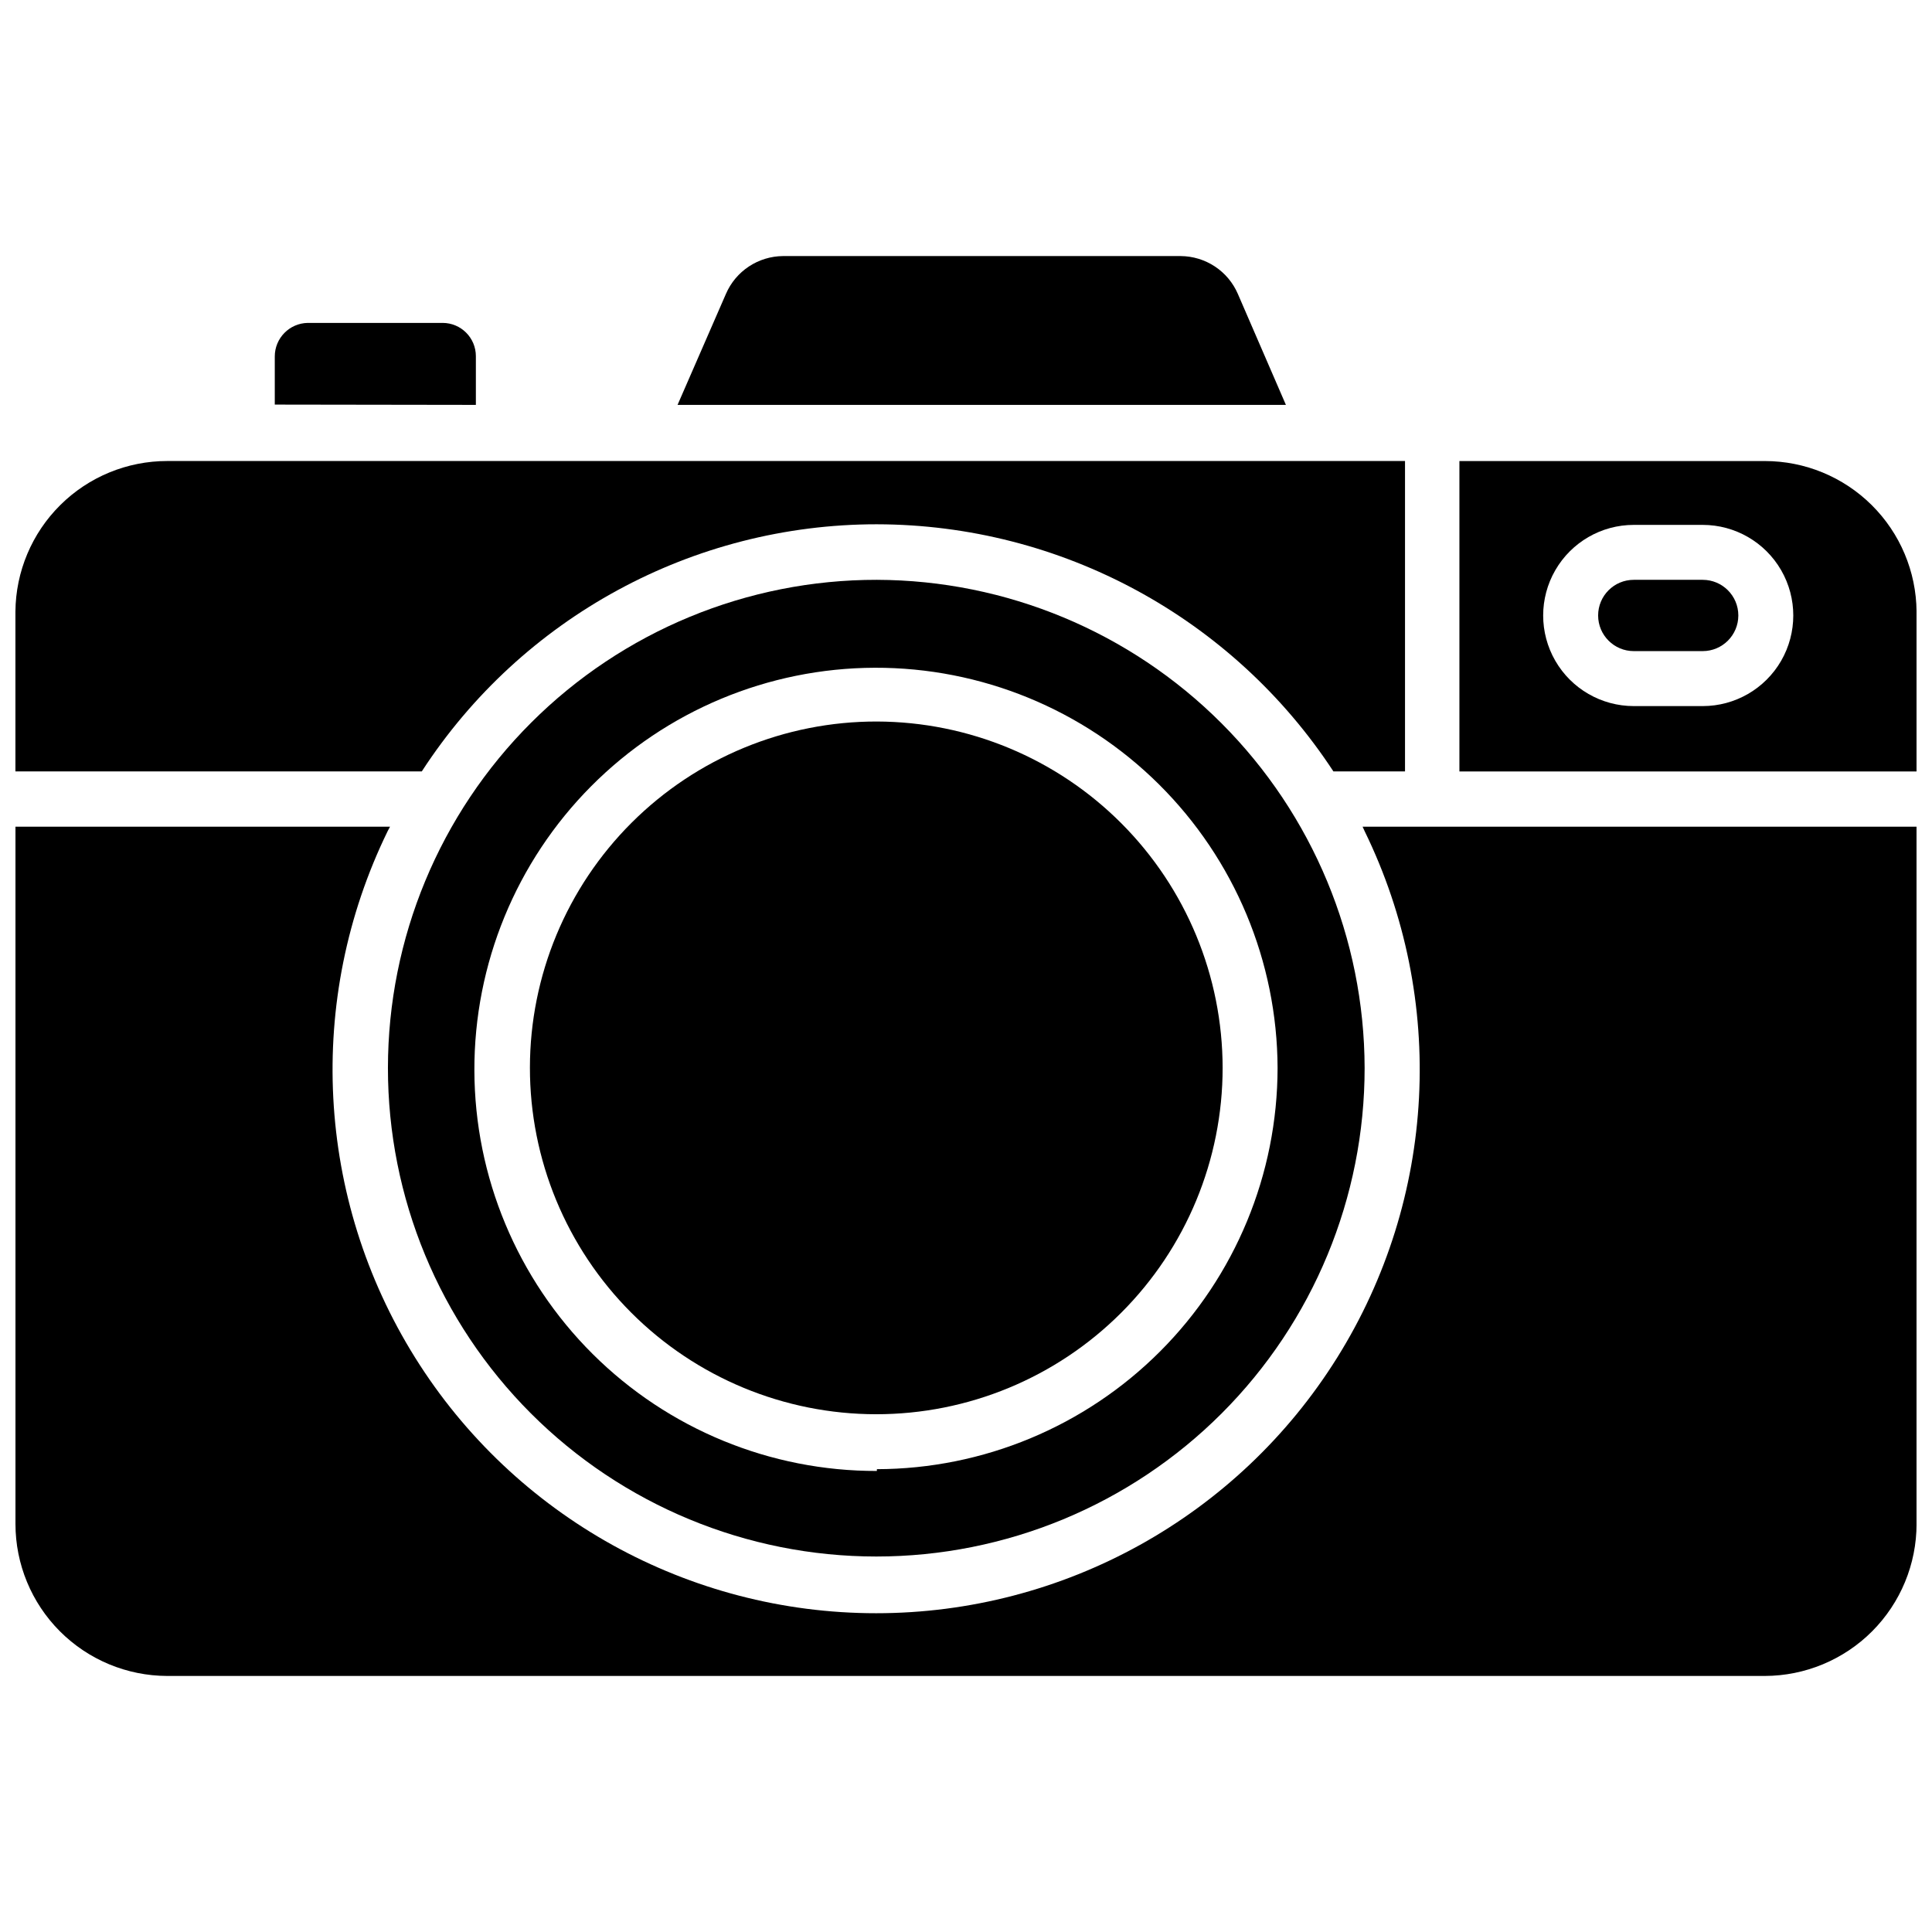 <?xml version="1.0" encoding="UTF-8"?>
<!-- Uploaded to: ICON Repo, www.svgrepo.com, Generator: ICON Repo Mixer Tools -->
<svg width="800px" height="800px" version="1.1" viewBox="144 144 512 512" xmlns="http://www.w3.org/2000/svg">
 <defs>
  <clipPath id="c">
   <path d="m148.09 363h503.81v226h-503.81z"/>
  </clipPath>
  <clipPath id="b">
   <path d="m148.09 266h368.91v83h-368.91z"/>
  </clipPath>
  <clipPath id="a">
   <path d="m530 266h121.9v83h-121.9z"/>
  </clipPath>
 </defs>
 <path d="m376.38 297.66c-34.336-0.043-67.285 13.562-91.586 37.82s-37.969 57.18-37.988 91.516c-0.02 34.336 13.605 67.273 37.879 91.562 24.27 24.285 57.199 37.934 91.539 37.934 34.336 0 67.266-13.648 91.539-37.934 24.27-24.289 37.895-57.227 37.875-91.562-0.082-34.266-13.727-67.102-37.945-91.336-24.219-24.234-57.051-37.898-91.312-38zm0 236.16c-28.219 0.062-55.305-11.086-75.309-30.988-20-19.902-31.281-46.938-31.355-75.152-0.078-28.219 11.055-55.312 30.949-75.324s46.922-31.305 75.137-31.395c28.219-0.09 55.316 11.027 75.34 30.91 20.02 19.887 31.328 46.906 31.43 75.125-0.02 28.172-11.207 55.188-31.113 75.121-19.906 19.938-46.906 31.168-75.078 31.23z"/>
 <g clip-path="url(#c)">
  <path d="m505.64 364.26c21.797 44.648 19.047 97.379-7.273 139.52-26.32 42.141-72.496 67.742-122.18 67.742-49.688 0-95.863-25.602-122.18-67.742-26.32-42.137-29.07-94.867-7.273-139.52l0.629-1.18h-99.266v184.76c0 10.676 4.234 20.914 11.777 28.473 7.543 7.555 17.773 11.809 28.449 11.832h423.36c10.676-0.023 20.91-4.277 28.449-11.832 7.543-7.559 11.777-17.797 11.777-28.473v-184.76h-146.81z"/>
 </g>
 <path d="m270.11 251.3v-12.91c0-4.871-3.945-8.816-8.816-8.816h-35.738c-4.852 0.086-8.738 4.043-8.738 8.895v12.754z"/>
 <path d="m472.03 221.86c-1.281-2.953-3.391-5.469-6.074-7.242-2.684-1.773-5.824-2.731-9.039-2.758h-105.41c-3.219 0.027-6.359 0.984-9.043 2.758-2.684 1.773-4.793 4.289-6.074 7.242l-12.832 29.441h161.22z"/>
 <g clip-path="url(#b)">
  <path d="m376.38 282.94c48.785 0.078 94.254 24.691 120.99 65.496h18.973v-82.262h-328.03c-10.613-0.004-20.801 4.191-28.332 11.668-7.535 7.477-11.812 17.629-11.895 28.242v42.352h107.69c26.512-40.852 71.902-65.504 120.6-65.496z"/>
 </g>
 <g clip-path="url(#a)">
  <path d="m611.68 266.18h-80.922v82.262h121.15v-42.352c-0.082-10.613-4.356-20.766-11.891-28.242-7.535-7.477-17.719-11.672-28.336-11.668zm-16.449 64.941h-18.266c-8.578 0-16.504-4.574-20.793-12.004-4.289-7.43-4.289-16.582 0-24.008 4.289-7.43 12.215-12.008 20.793-12.008h18.266c8.574 0 16.504 4.578 20.793 12.008 4.285 7.426 4.285 16.578 0 24.008-4.289 7.43-12.219 12.004-20.793 12.004z"/>
 </g>
 <path d="m376.38 335.21c-24.352-0.039-47.723 9.598-64.969 26.793-17.246 17.195-26.949 40.539-26.977 64.891-0.027 24.352 9.621 47.719 26.828 64.953s40.555 26.926 64.906 26.941c24.352 0.012 47.715-9.652 64.938-26.867 17.227-17.215 26.902-40.57 26.902-64.922-0.02-24.309-9.676-47.621-26.852-64.824-17.172-17.207-40.469-26.902-64.777-26.965z"/>
 <path d="m595.23 297.66h-18.266c-5.215 0-9.445 4.227-9.445 9.445 0 5.215 4.231 9.445 9.445 9.445h18.266c5.215 0 9.445-4.231 9.445-9.445 0-5.219-4.231-9.445-9.445-9.445z"/>
</svg>